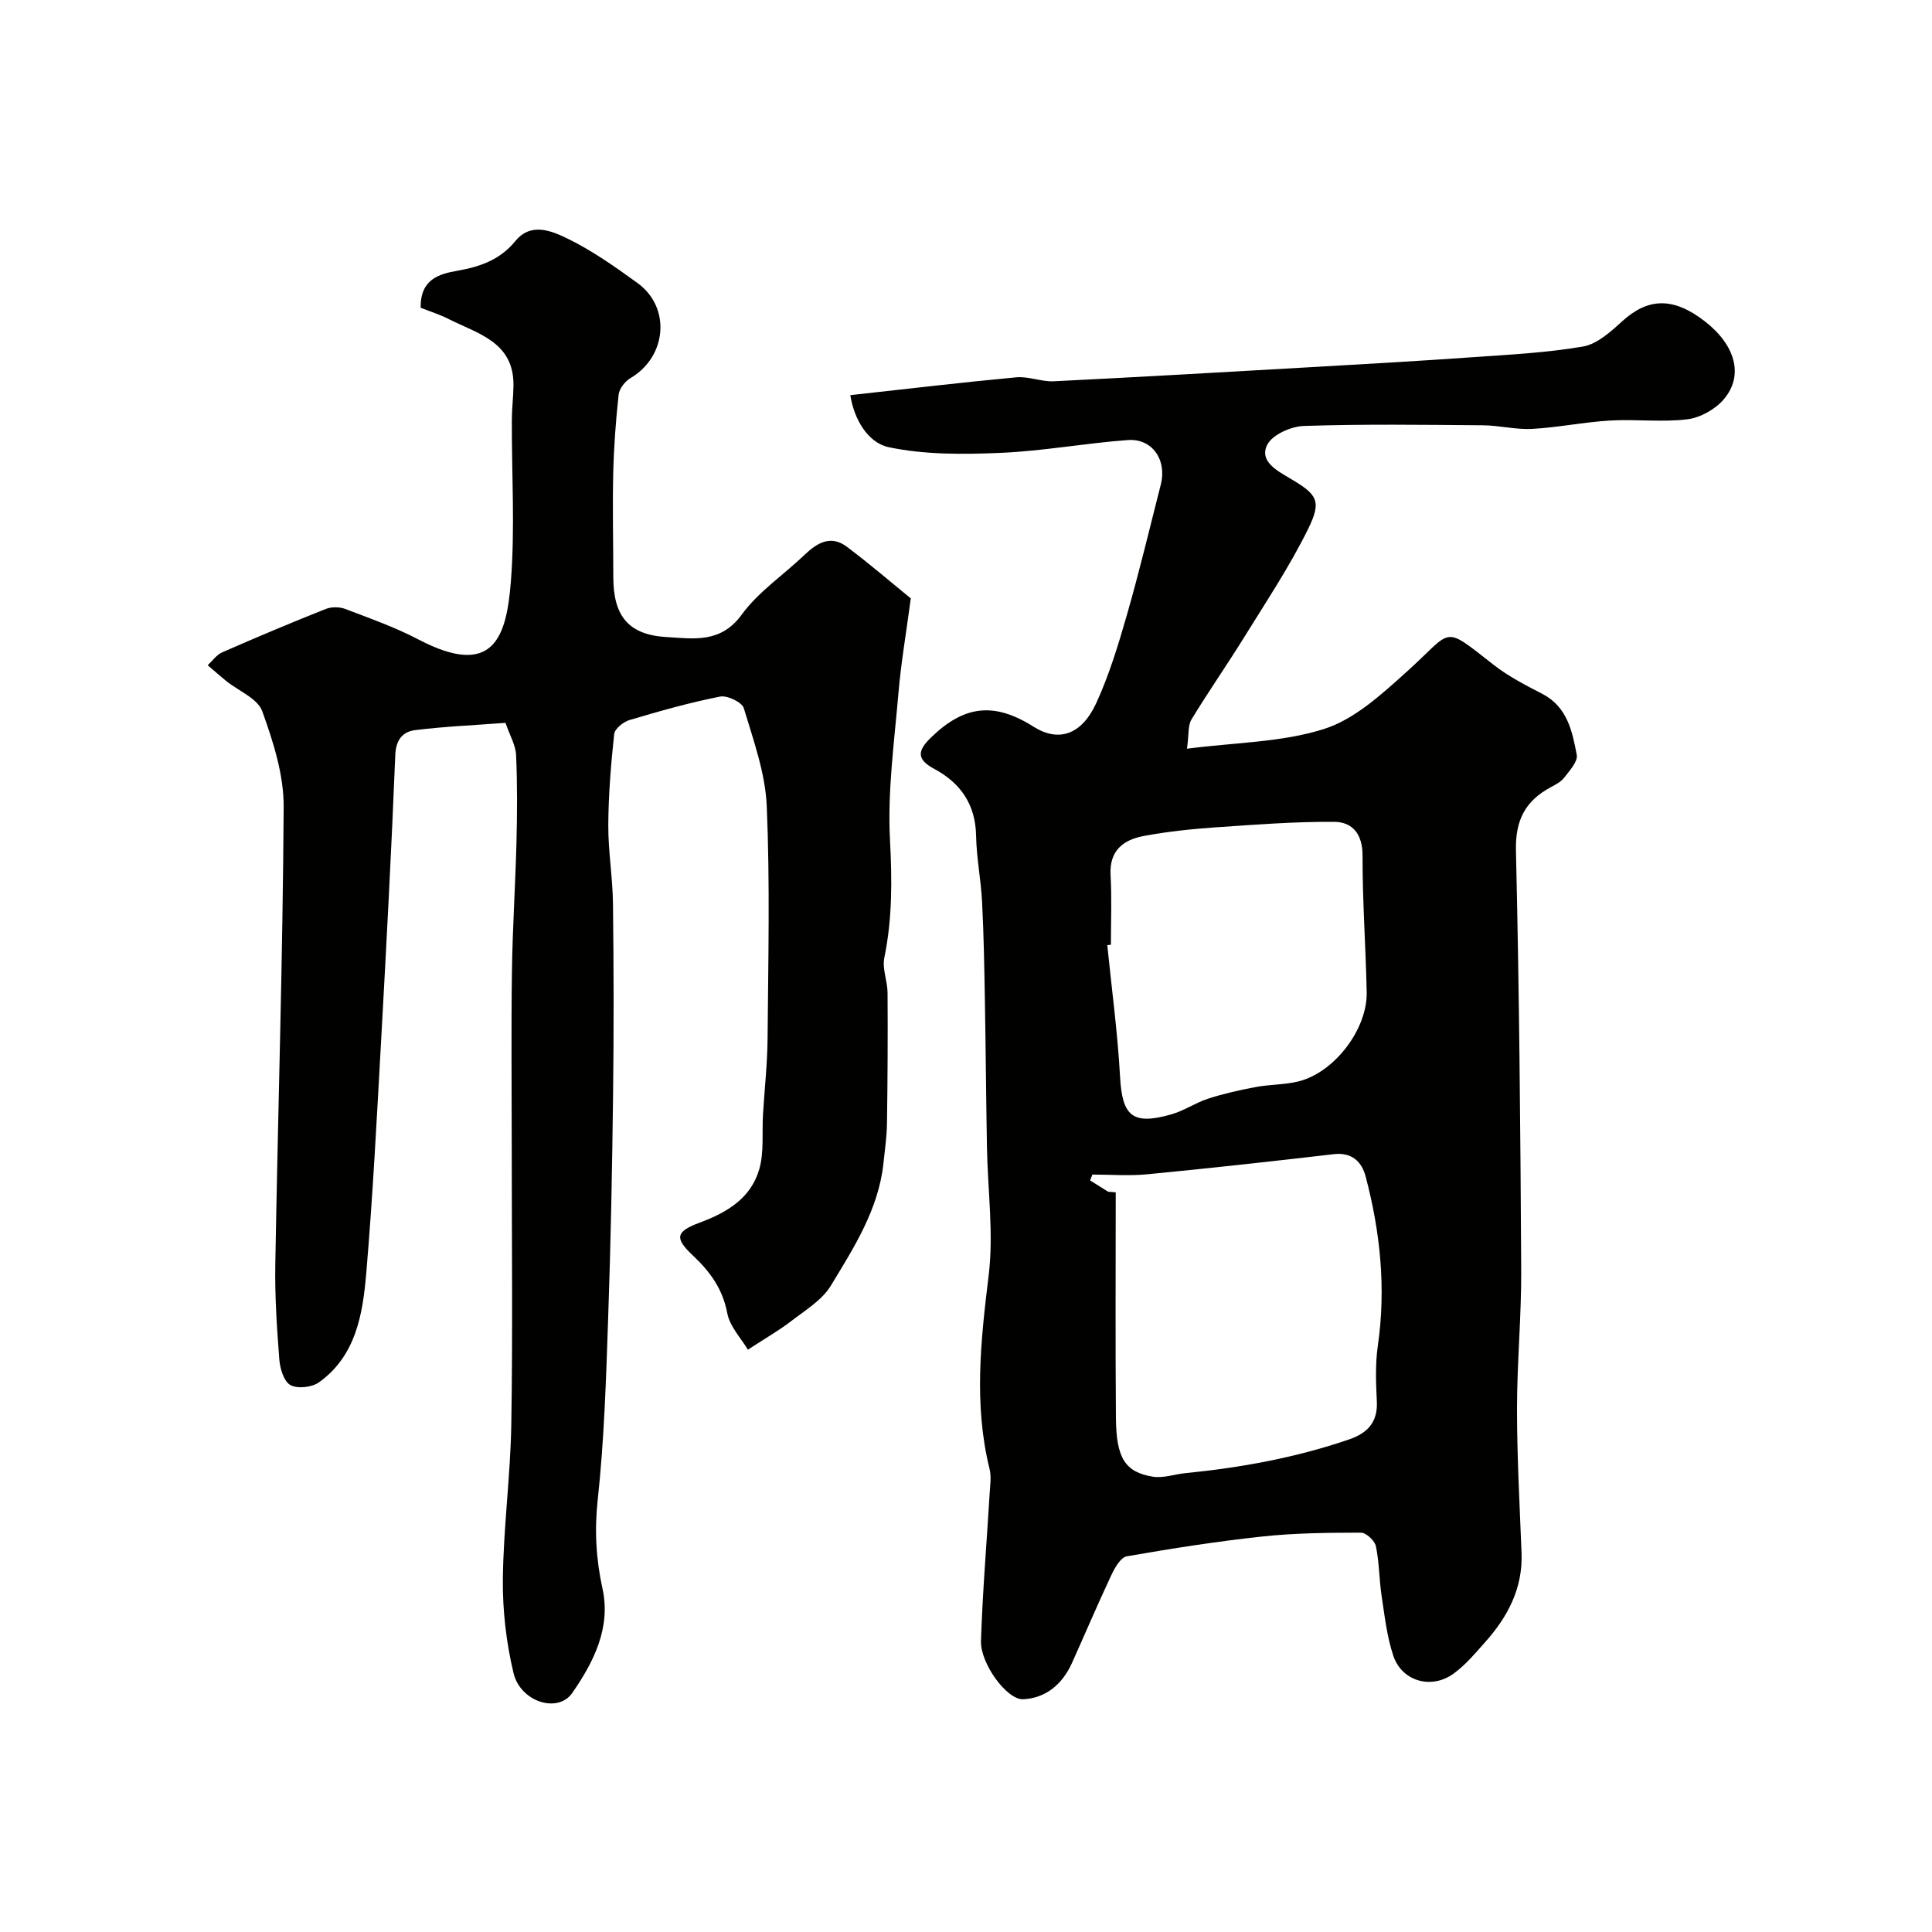 <svg enable-background="new 0 0 400 400" viewBox="0 0 400 400" xmlns="http://www.w3.org/2000/svg"><g fill="#010100"><path d="m176.05 81.81c11.81-1.3 23.07-2.64 34.35-3.69 2.54-.24 5.2.94 7.77.82 17.97-.89 35.94-1.93 53.9-2.96 10.87-.62 21.74-1.24 32.6-2.01 7.7-.54 15.46-.92 23.05-2.22 2.93-.5 5.74-3.05 8.11-5.21 5.36-4.89 10.59-5.11 17.17.01 6.27 4.88 8.09 11.16 3.91 16.1-1.76 2.08-4.87 3.83-7.56 4.16-5.27.65-10.7-.06-16.03.26-5.38.32-10.72 1.43-16.1 1.73-3.4.18-6.85-.73-10.28-.75-12.33-.1-24.67-.27-36.99.14-2.67.09-6.54 1.81-7.59 3.91-1.68 3.35 1.96 5.31 4.63 6.89 5.72 3.37 6.74 4.63 3.84 10.53-3.79 7.71-8.61 14.93-13.14 22.26-3.58 5.79-7.48 11.37-11.01 17.18-.75 1.23-.51 3.07-.93 6.05 10.05-1.3 19.65-1.31 28.37-4.08 6.33-2.01 11.94-7.19 17.09-11.82 9.8-8.81 7.21-9.9 18.1-1.41 3.04 2.37 6.56 4.17 10 5.95 5.18 2.69 6.22 7.74 7.14 12.64.26 1.38-1.49 3.26-2.59 4.7-.66.87-1.78 1.45-2.78 1.99-5.27 2.82-7.37 6.81-7.22 13.13.68 28.92.93 57.86 1.09 86.79.05 9.6-.87 19.2-.87 28.8 0 9.93.55 19.87.94 29.8.29 7.36-2.88 13.28-7.58 18.54-2.04 2.29-4.06 4.71-6.51 6.48-4.61 3.33-10.7 1.57-12.47-3.74-1.32-3.97-1.79-8.25-2.42-12.42-.51-3.4-.47-6.89-1.18-10.24-.24-1.15-2.02-2.8-3.1-2.8-6.78.01-13.6.07-20.34.79-9.42 1.01-18.8 2.48-28.13 4.11-1.27.22-2.48 2.36-3.19 3.87-2.83 6.02-5.43 12.14-8.16 18.21-1.97 4.37-5.38 7.29-10.11 7.51-3.36.16-8.88-7.4-8.73-12.07.33-10.2 1.19-20.38 1.8-30.57.1-1.66.37-3.41-.01-4.98-3.32-13.41-1.83-26.71-.19-40.2 1.04-8.63-.2-17.54-.36-26.33-.18-10.18-.25-20.37-.43-30.55-.12-6.79-.23-13.58-.58-20.36-.23-4.58-1.16-9.14-1.24-13.72-.12-6.47-3.21-10.91-8.63-13.82-3.8-2.03-3.49-3.82-.67-6.55 6.83-6.62 13.02-7.37 21.17-2.22 5.13 3.24 9.92 1.82 13.01-4.88 2.69-5.85 4.58-12.12 6.37-18.34 2.55-8.9 4.71-17.92 6.99-26.9 1.3-5.1-1.76-9.58-6.83-9.21-8.8.64-17.53 2.28-26.33 2.65-7.72.33-15.68.4-23.16-1.17-4.39-.94-7.2-5.87-7.96-10.78zm53.37 164.92c.53.04 1.05.09 1.58.13 0 15.58-.09 31.16.04 46.74.07 8.29 1.9 11.19 7.64 12.13 2.15.35 4.48-.5 6.73-.73 11.55-1.14 22.89-3.21 33.9-6.98 3.82-1.31 5.97-3.57 5.75-7.91-.19-3.81-.34-7.7.2-11.45 1.73-11.91.52-23.58-2.52-35.09-.81-3.05-2.84-5.05-6.59-4.61-12.85 1.49-25.72 2.92-38.59 4.16-3.77.37-7.6.06-11.4.06-.15.41-.31.82-.46 1.22 1.23.78 2.48 1.56 3.72 2.33zm.58-51.13c-.25.03-.5.05-.75.08.92 9.1 2.15 18.18 2.65 27.31.45 8.1 2.57 10.02 10.64 7.72 2.63-.75 5-2.41 7.61-3.25 3.22-1.04 6.56-1.79 9.89-2.41 2.88-.54 5.9-.45 8.73-1.14 7.46-1.81 14.35-10.79 14.19-18.5-.2-9.43-.88-18.86-.86-28.29.01-4.45-2.1-6.94-5.87-6.97-8.26-.05-16.53.59-24.78 1.16-4.89.34-9.79.87-14.6 1.76-4.2.78-7.18 2.96-6.92 8.03.27 4.83.07 9.67.07 14.5z"/><path d="m87.09 63.72c-.07-5.9 3.74-6.99 7.68-7.68 4.64-.82 8.77-2.26 11.92-6.12 3.26-3.99 7.57-2.1 10.88-.49 5.09 2.49 9.81 5.83 14.42 9.17 6.98 5.05 6.07 15.26-1.45 19.68-1.13.66-2.32 2.18-2.46 3.42-.59 5.42-.99 10.88-1.12 16.33-.16 7.16.01 14.33.02 21.49.01 8.06 3.17 11.93 11.07 12.38 5.54.32 11.16 1.33 15.5-4.63 3.47-4.77 8.7-8.25 13.05-12.42 2.62-2.51 5.45-4.12 8.72-1.66 4.97 3.74 9.69 7.81 13.25 10.7-.98 7.34-2.02 13.36-2.54 19.42-.86 10.18-2.3 20.43-1.77 30.56.44 8.29.5 16.3-1.17 24.42-.47 2.28.66 4.85.67 7.28.06 9 .01 18-.12 27-.04 2.78-.44 5.57-.74 8.34-1.03 9.52-6.12 17.4-10.88 25.27-1.82 3.01-5.3 5.09-8.21 7.34-2.44 1.89-5.16 3.43-8.97 5.92-1.41-2.38-3.75-4.8-4.27-7.57-.95-5.03-3.57-8.6-7.12-11.94-3.79-3.57-3.63-4.93 1.45-6.81 5.69-2.11 10.56-5.07 12.29-11.02 1.03-3.56.55-7.55.78-11.35.32-5.28.91-10.56.95-15.85.13-15.99.51-32.01-.17-47.97-.29-6.84-2.75-13.64-4.75-20.3-.37-1.24-3.43-2.71-4.92-2.41-6.33 1.25-12.57 3.02-18.76 4.86-1.27.38-3.04 1.81-3.16 2.9-.67 6.25-1.19 12.55-1.22 18.84-.03 5.43.91 10.86.97 16.29.16 13.18.18 26.37.02 39.56-.19 15.43-.48 30.87-1.02 46.29-.43 12.54-.81 25.12-2.16 37.57-.69 6.36-.35 12.25 1 18.43 1.76 8.07-1.87 15.22-6.28 21.56-2.98 4.28-10.72 1.84-12.15-4.13-1.51-6.32-2.28-12.98-2.21-19.48.12-10.7 1.58-21.39 1.75-32.1.31-19.18.09-38.37.09-57.55 0-12.02-.13-24.04.04-36.06.12-8.94.71-17.86.94-26.8.15-6.03.19-12.07-.08-18.08-.09-2.03-1.28-4-2.19-6.66-6.27.47-12.51.74-18.69 1.5-2.52.31-4 1.93-4.13 5.14-.79 19.64-1.83 39.27-2.92 58.9-.9 16.14-1.72 32.29-3.09 48.39-.72 8.45-2.11 17.1-9.78 22.6-1.46 1.05-4.43 1.38-5.91.58-1.36-.74-2.17-3.41-2.31-5.3-.51-6.59-.95-13.22-.83-19.82.54-31.53 1.55-63.05 1.73-94.58.04-6.64-2.15-13.49-4.44-19.83-.95-2.63-4.89-4.18-7.45-6.24-1.31-1.06-2.56-2.18-3.84-3.27.99-.91 1.83-2.16 3-2.67 7.1-3.11 14.24-6.12 21.44-8.98 1.18-.47 2.86-.45 4.05 0 5.12 1.95 10.33 3.79 15.17 6.33 15.55 8.14 18.19-.58 19.1-11.88.89-11.13.17-22.38.21-33.58.01-2.38.31-4.76.34-7.14.1-8.97-7.32-10.7-13.35-13.72-1.82-.95-3.84-1.57-5.87-2.37z"/></g></svg>